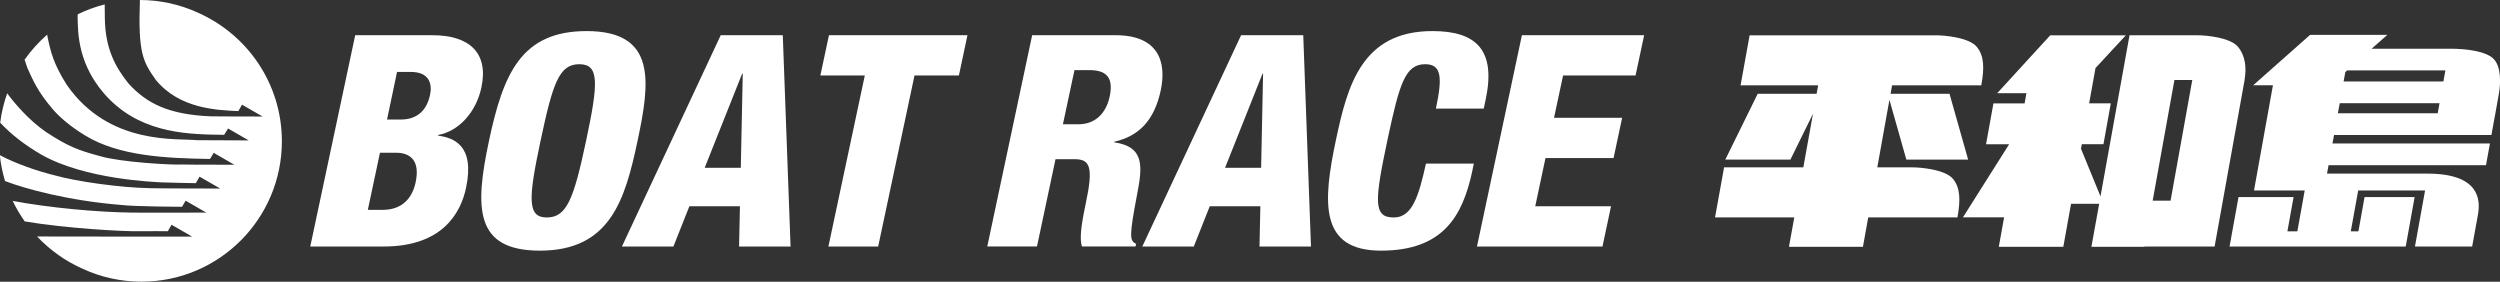 <?xml version="1.0" encoding="UTF-8"?>
<svg id="_レイヤー_2" data-name="レイヤー 2" xmlns="http://www.w3.org/2000/svg" viewBox="0 0 550.18 62">
  <rect x="0" y="0" width="550.18" height="62" fill="#333333" stroke="none"/>
  <defs>
    <style>
      .cls-1 {
        fill: #fff;
      }
    </style>
  </defs>
  <g id="_デザイン" data-name="デザイン">
    <g>
      <path class="cls-1" d="m492.52,10.31c-1.64-2.02-6.86-2.55-8.95-2.55h-14.92l-6.39,35.45-4.3-10.49.19-.98h4.76l1.62-9h-4.77l1.4-7.76,6.68-7.21h-16.64l-11.67,12.74h6.43l-.4,2.24h-6.86l-1.63,9h5.08l-10.16,16.08h9.06l-1.17,6.48h14.2l1.7-9.46h6.19l-1.71,9.46h11.64v-.05h15.47l6.62-36.75h-.02c.45-2.55.19-5.2-1.43-7.18m-14.86,33.83h-3.94l4.79-26.56h3.93l-4.78,26.56Zm-58.14-9.04h13.59l-4.1-14.48h-12.97l.33-1.86h19.63c.69-3.77.66-6.45-.98-8.46-1.63-2.01-6.86-2.55-8.94-2.55h-41.06l-1.99,11.01h17.07l-.34,1.86h-12.96l-7.13,14.48h14.33l4.96-10.07-2.12,11.78h-17.44l-1.99,11.01h17.44l-1.17,6.47h16.28l1.16-6.47h19.64c.68-3.78.65-6.46-.98-8.47-1.64-2-6.87-2.54-8.95-2.54h-7.71l2.67-14.86,3.72,13.14Zm114.66,3.09h-22.09l.34-1.86h34.65l.86-4.77h-34.65l.34-1.87h34.64l.76-4.19h.01s.47-2.68.87-4.89c.4-2.21.54-5.88-1.12-7.63-1.66-1.76-6.2-2.28-9.5-2.28h-17.38l3.46-3.05h-17l-12.52,11.09h4.34l-4.17,23.15h11.16l-1.62,9h-2.19l1.36-7.54h-12.12l-1.97,10.89h38.77l1.96-10.89h-11.02l-1.35,7.54h-1.68l1.63-8.99h14.72l-2.23,12.34h12.59s.69-3.82,1.28-7.05c.58-3.24.35-9-11.13-9Zm-18.06-22.35l.41-.37h21.61l-.44,2.44h-21.96l.38-2.08Zm-1.23,6.85h21.96l-.4,2.22h-21.97l.41-2.22Z"/>
      <path class="cls-1" d="m43.54,2.78C39.66,1.01,35.34.01,30.79,0c-.41,11.61.62,13.52,3.52,17.61,5.18,6.29,13.24,6.62,18.14,6.84.44-.73.8-1.42.8-1.42h0s4.54,2.61,4.54,2.61c0,0-10.77,0-11.45-.04-9.01-.38-13.98-2.72-18.06-7.22-2.92-3.65-5.12-7.69-5.21-14.39,0-1.47-.01-2.42-.03-3.02-2.07.52-4.06,1.27-5.94,2.18l-.02.59c.1,3.03-.23,10.88,7.12,18.23,7.69,7.6,17.85,7.6,25.13,7.7.43-.72.86-1.39.86-1.39h0s4.55,2.62,4.55,2.62c0,0-9.7-.06-11.46-.05-4.26-.47-19.24,1.22-28.53-12.1-2.97-4.63-3.62-7.44-4.25-10.46l-.12-.67c-1.87,1.63-3.53,3.48-4.97,5.51.28.86.62,1.84.62,1.84,1.22,2.64,2.21,5.18,5.73,9.23,1.35,1.55,3.72,3.65,7.02,5.64,7.41,4.5,17.63,4.99,27.43,5.14.37-.52.81-1.35.81-1.35h0s4.55,2.62,4.55,2.62c0,0-10.77,0-11.45-.05-2.28.15-13.57-.51-18.04-1.82-4.94-1.34-7.01-2.11-11.91-5.3-3.99-2.73-7.24-6.7-8.59-8.55-.73,2.06-1.26,4.23-1.54,6.47,2.55,2.7,5.29,4.81,9.11,7.06,9.63,5.43,24.79,5.97,26.27,6.07.98.03,7.77.21,7.69.17.44-.73.8-1.43.8-1.43h0s4.55,2.62,4.55,2.62c0,0-14.8-.02-15.48-.08-6.48-.11-16.22-1.47-21.05-2.85-3.61-.88-8.48-2.54-11.97-4.42.21,1.96.59,3.86,1.15,5.7,4.36,1.69,14.05,4.35,25.59,5.26,2.55.35,13.36.41,13.36.41.44-.72.79-1.35.79-1.35h0s4.54,2.62,4.54,2.62c0,0-13.85.06-16.58,0-7.25-.09-18.06-1.06-26.02-2.57.76,1.58,1.65,3.09,2.65,4.51,9.01,1.53,21.81,2.24,25.02,2.16,1.72-.03,6.48,0,6.48,0,.44-.73.8-1.43.8-1.43h0s4.54,2.62,4.54,2.62c0,0-27.89,0-34.12-.03,2.85,3.02,6.29,5.47,10.15,7.16,3.91,1.79,8.25,2.78,12.83,2.78,17.05,0,30.89-13.83,30.89-30.9,0-12.67-7.63-23.55-18.55-28.32"/>
      <path class="cls-1" d="m78.17,7.75h17c7.94,0,12.42,3.72,10.78,11.47-1.15,5.41-4.91,9.64-9.52,10.48l-.03.13c3.35.52,8.17,2.01,6.16,11.53-1.17,5.48-5.16,12.89-18.13,12.89h-16.15l9.89-46.5m2.77,38.43h3.32c4.43,0,6.53-2.81,7.21-6.06.98-4.57-.96-6.51-4.34-6.51h-3.51l-2.67,12.57Zm4.23-19.87h2.99c3.77,0,5.8-2.15,6.49-5.47.52-2.41-.23-5.01-4.21-5.01h-3.06l-2.21,10.49Z"/>
      <path class="cls-1" d="m118.82,55.16c-14.39,0-14.35-9.38-11.21-24.16,3.14-14.78,7.09-24.16,21.49-24.16,15.49,0,13.95,11.26,11.21,24.16-2.74,12.9-5.98,24.16-21.48,24.16m1.49-7.3c4.43,0,5.95-4.1,8.66-16.86,2.72-12.76,2.94-16.87-1.49-16.87s-5.82,4.11-8.53,16.87c-2.72,12.77-2.93,16.86,1.37,16.86Z"/>
      <path class="cls-1" d="m158.6,7.75h13.67l1.71,46.5h-11.33l.19-8.85h-11.13l-3.51,8.85h-11.33l21.74-46.5m4.84,8.48h-.13l-8.24,20.7h7.95l.43-20.7Z"/>
      <polyline class="cls-1" points="190.32 16.61 180.54 16.61 182.43 7.75 212.91 7.75 211.03 16.61 201.26 16.61 193.26 54.25 182.31 54.25 190.32 16.61"/>
      <path class="cls-1" d="m227.15,7.75h18.36c9.32,0,11.29,5.74,9.94,12.12-1.45,6.76-4.89,10.09-10.22,11.32l-.03.13c6.76.98,6.23,5.34,5.02,11.59-1.75,9.19-1.62,10.1-.19,10.75l-.13.58h-11.79c-.51-1.56-.29-4.17.83-9.44,1.72-8.08.97-9.77-2.48-9.77h-4.17l-4.08,19.21h-10.94l9.88-46.5m6.77,19.61h3.39c4.43,0,6.31-3.32,6.89-6.06.75-3.52-.05-5.86-4.42-5.86h-3.32l-2.54,11.92Z"/>
      <path class="cls-1" d="m273.13,7.75h13.68l1.7,46.5h-11.33l.19-8.85h-11.14l-3.51,8.85h-11.33l21.74-46.5m4.84,8.48h-.13l-8.24,20.7h7.94l.43-20.7Z"/>
      <path class="cls-1" d="m316,23.9c1.44-6.77,1.3-9.77-2.35-9.77-4.37,0-5.64,4.17-8.24,16.35-2.93,13.81-3.24,17.38,1.32,17.38,4.04,0,5.48-4.62,7.08-11.85h10.54l-.34,1.63c-2.13,10.03-6.53,17.52-20.08,17.52s-12.88-10.48-9.9-24.49c2.53-11.92,5.72-23.83,21.22-23.83,9.64,0,14.03,4.17,11.7,15.1l-.42,1.96h-10.55"/>
      <polyline class="cls-1" points="334.93 7.75 361.83 7.75 359.94 16.61 343.99 16.61 342 25.92 356.99 25.92 355.1 34.78 340.12 34.78 337.86 45.4 354.54 45.4 352.66 54.25 325.04 54.25 334.93 7.75"/>
    </g>
  </g>
</svg>